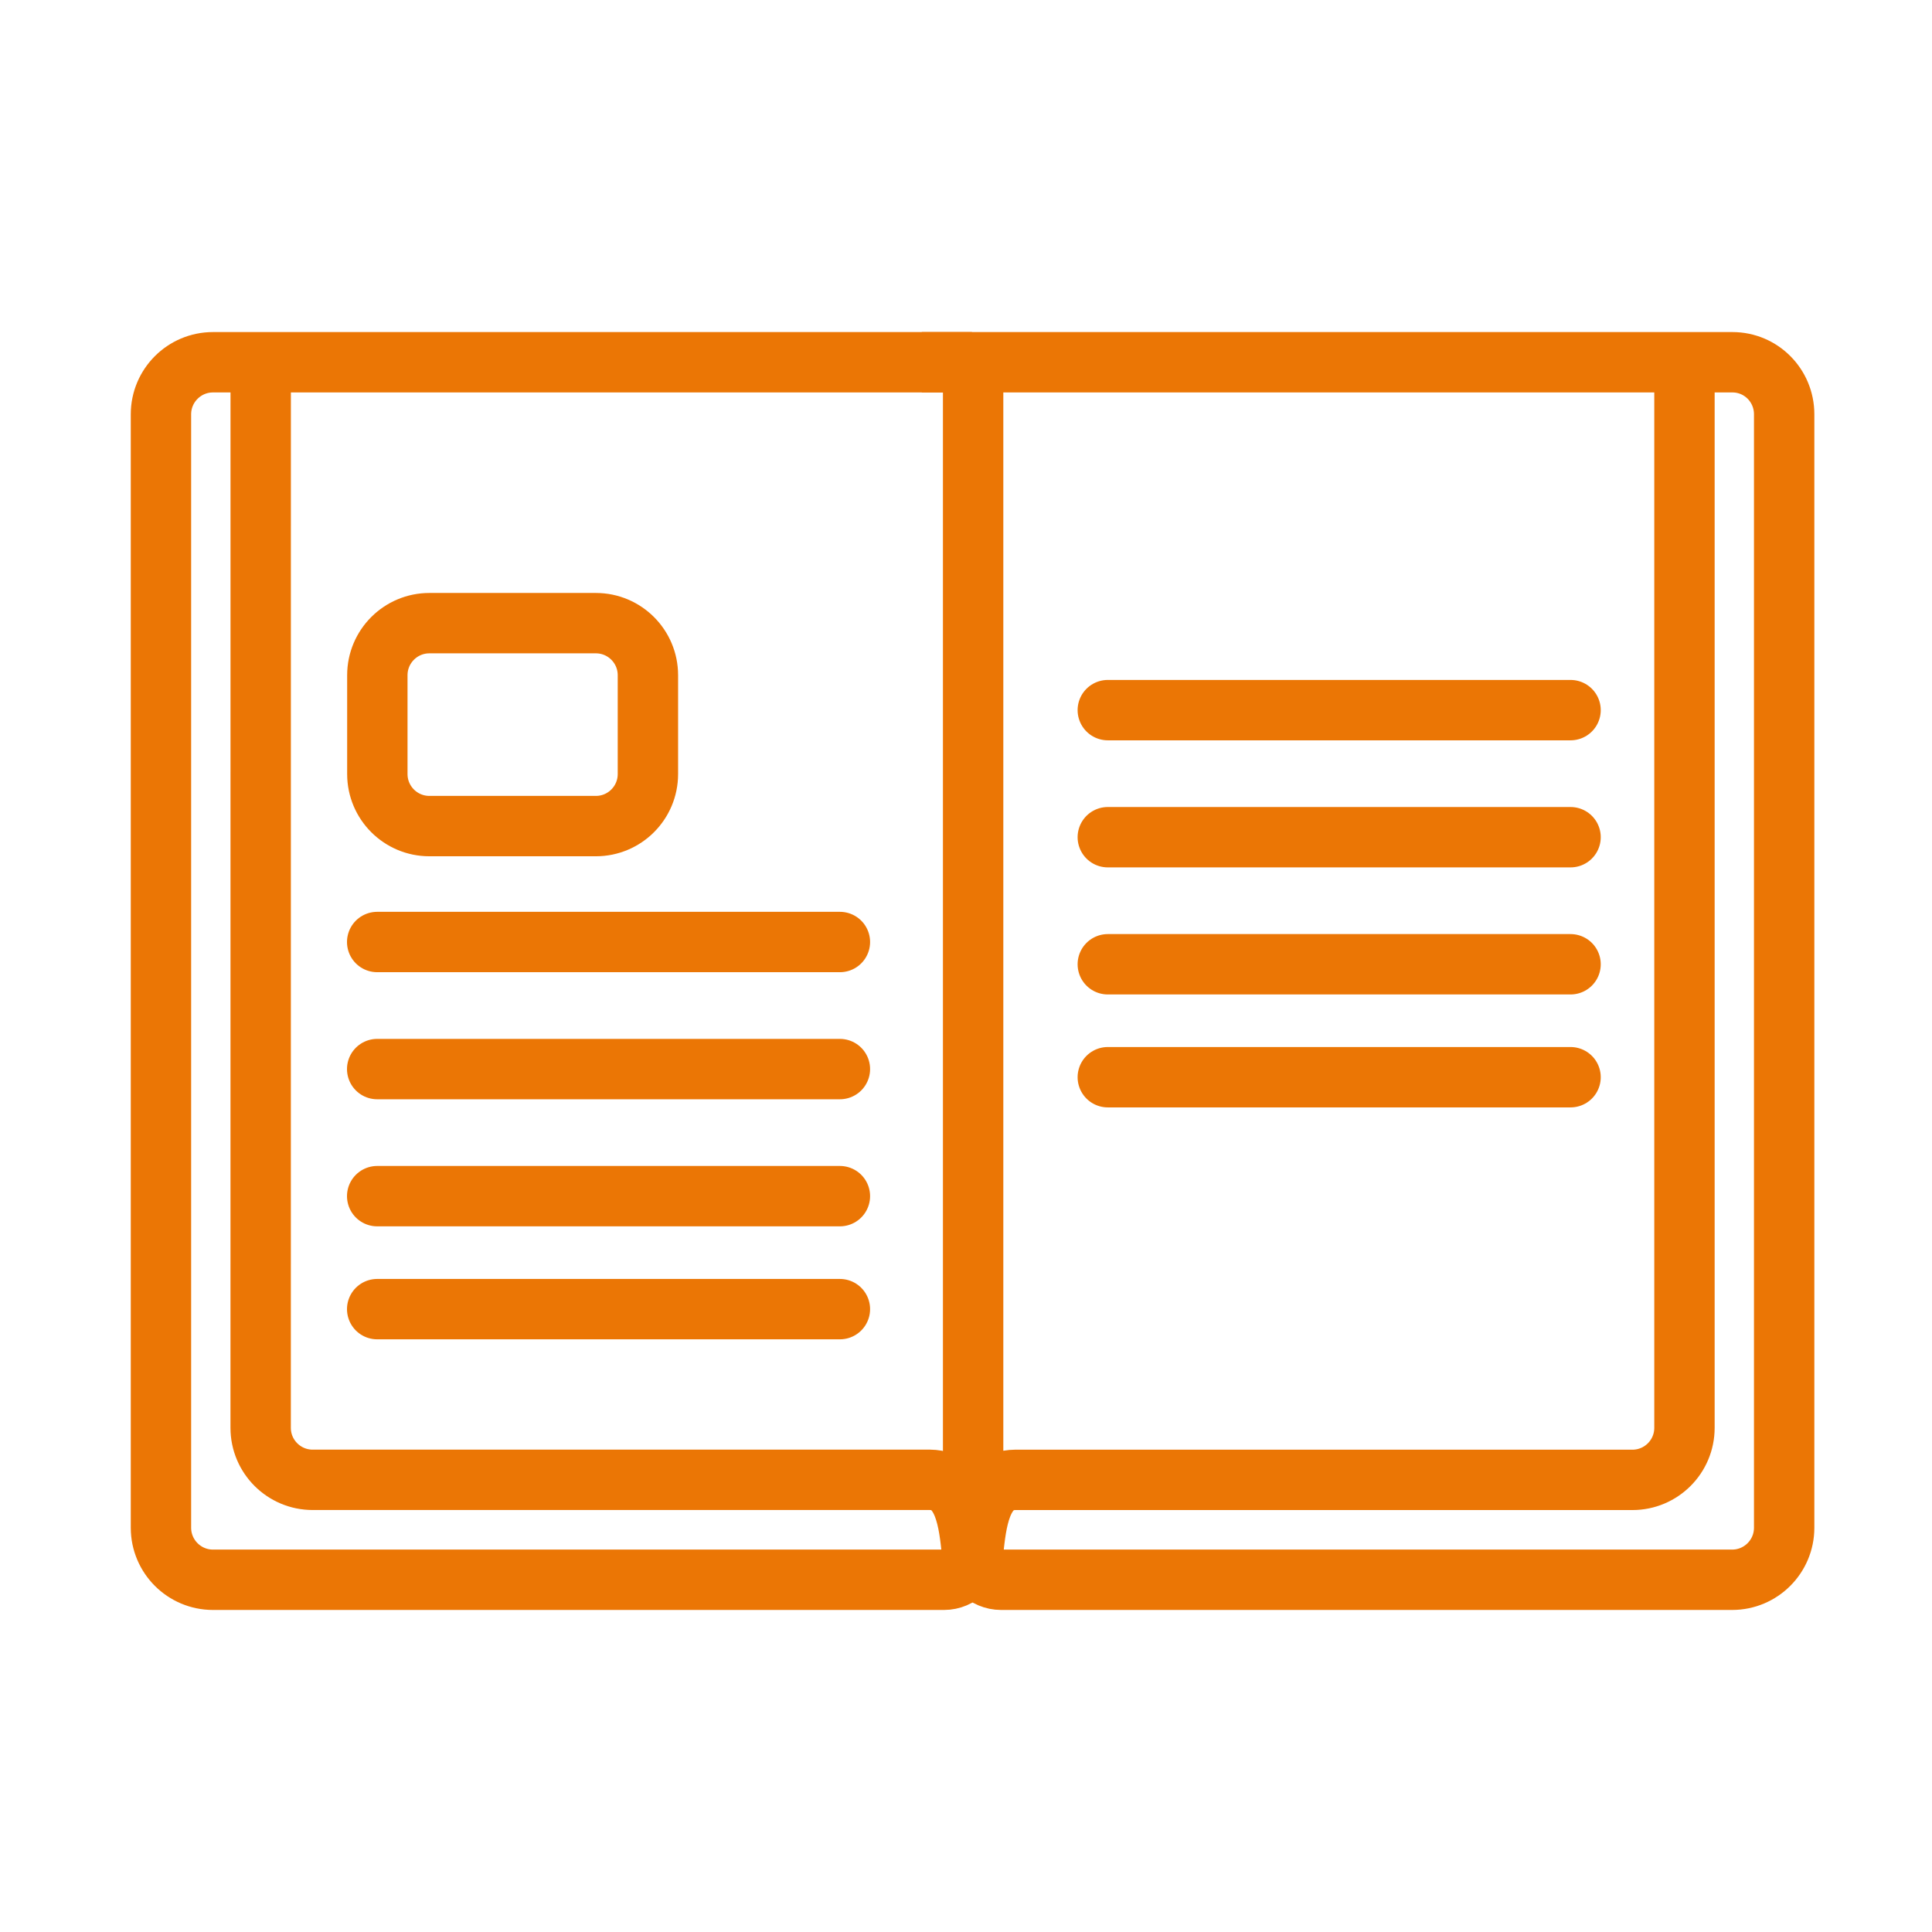 <svg width="48" height="48" viewBox="0 0 48 48" fill="none" xmlns="http://www.w3.org/2000/svg">
<path d="M27.523 17.643H39.02M27.523 20.8H39.02M27.523 23.957H39.02M27.523 26.763H39.02" stroke="#EB7605" stroke-width="1.5" stroke-linecap="round" stroke-linejoin="round"/>
<path d="M20.867 23.404H9.371M20.867 26.561H9.371M20.867 29.718H9.371M20.867 32.525H9.371" stroke="#EB7605" stroke-width="1.5" stroke-linecap="round" stroke-linejoin="round"/>
<path d="M24.177 9.347V38.554M41.85 9V35.474C41.85 36.188 41.271 36.767 40.557 36.767H25.22C24.348 36.774 24.255 37.86 24.177 38.554M24.177 38.554V38.554C24.177 38.938 24.489 39.249 24.872 39.249H43.034C43.748 39.249 44.327 38.67 44.327 37.956V10.293C44.327 9.579 43.755 9 43.041 9C39.346 9 28.676 9 22.902 9" stroke="#EB7605" stroke-width="1.5" stroke-linejoin="round"/>
<path d="M6.477 9L6.476 35.474C6.476 36.188 7.055 36.766 7.769 36.766H23.106C23.977 36.774 24.071 37.86 24.148 38.554V38.554C24.148 38.938 23.837 39.249 23.454 39.249H5.292C4.578 39.249 3.999 38.67 3.999 37.956V10.293C3.999 9.579 4.578 9 5.292 9H24.148" stroke="#EB7605" stroke-width="1.5" stroke-linejoin="round"/>
<path d="M14.804 20.524H10.668C9.954 20.524 9.375 19.945 9.375 19.231V16.775C9.375 16.061 9.954 15.482 10.668 15.482H14.804C15.518 15.482 16.097 16.061 16.097 16.775V19.231C16.097 19.945 15.518 20.524 14.804 20.524Z" stroke="#EB7605" stroke-width="1.5" stroke-linejoin="round"/>
</svg>
